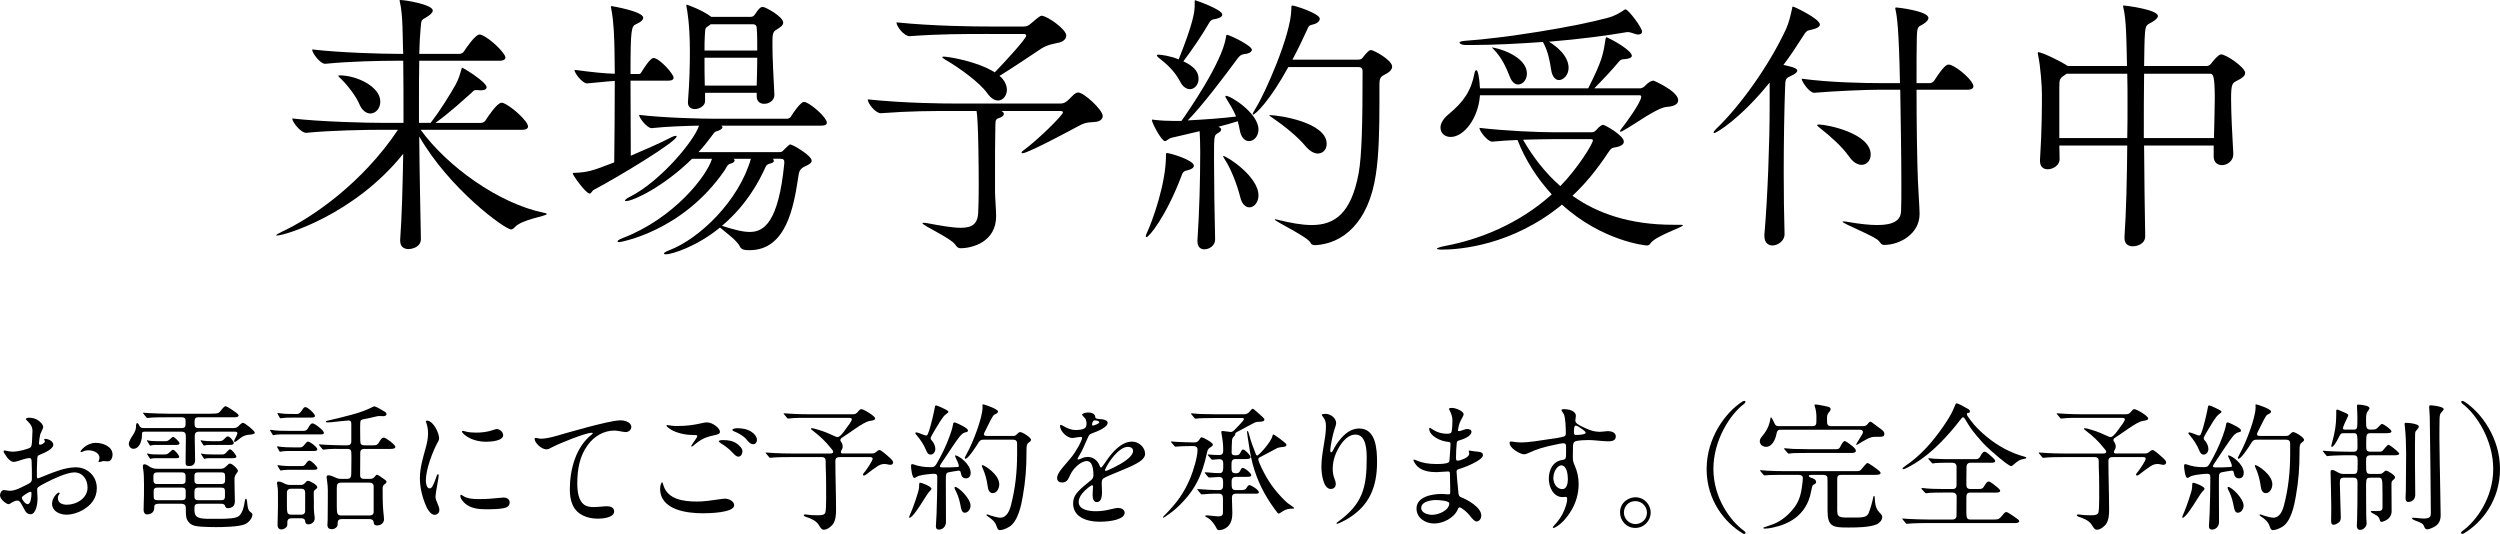 <?xml version="1.0" encoding="UTF-8"?><svg id="_レイヤー_2" xmlns="http://www.w3.org/2000/svg" width="358.496" height="76.556" viewBox="0 0 358.496 76.556"><g id="_レイヤー_1-2"><path d="M60.318,18.61c3.762,5.187,11.127,10.572,17.739,11.918.237.04.356.119.356.158,0,.317-3.643.753-4.633,1.94-.158.158-.317.277-.476.277-.91,0-8.909-5.86-13.186-13.344.04,5.068.158,10.453.237,14.65.04,1.188-1.188,1.505-1.781,1.505-.634,0-1.188-.317-1.188-1.188v-.158c.238-3.247.356-7.761.436-12.314-7.008,8.751-17.026,11.721-18.095,11.721-.08,0-.119,0-.119-.04,0-.079.277-.237.831-.515,4.356-2.02,11.523-6.969,16.631-14.61h-2.297c-2.217,0-7.325.079-10.849.436h-.04c-.752,0-1.979-1.545-1.979-2.06,4.078.476,10.73.634,13.027.634h2.93c0-3.326,0-6.454-.04-8.909h-.989c-2.218,0-6.652.079-10.177.436h-.039c-.713,0-1.861-1.544-1.861-2.06,4.078.476,9.938.634,12.235.634h.831l-.039-.989c-.04-1.109,0-4.673-.436-6.415-.04-.119-.04-.198-.04-.277q0-.039.04-.039c.871,0,4.712.673,4.712,1.504,0,.277-.316.595-.831.911-.911.515-.792.436-.911,1.663-.079.792-.158,2.059-.198,3.643h5.781c.237,0,.515-.158.634-.356.277-.436,1.623-2.415,2.217-2.415.08,0,.159,0,.238.039,1.307.476,3.484,2.653,3.484,3.247,0,.238-.198.476-.871.476h-11.483c-.039,1.781-.039,3.841-.039,6.059v2.851h1.663l.158-.198c1.108-1.426,2.652-3.88,3.444-5.306.436-.792.634-1.544.792-2.06.079-.276.079-.355.119-.355.158,0,3.524,2.059,3.524,2.811,0,.238-.238.436-.832.436-.118,0-.277,0-.436-.039h-.237c-.356,0-.396.158-.753.475-1.029.911-3.009,2.732-4.87,4.079l-.198.158h6.494c.277,0,.555-.158.673-.356.356-.555,1.663-2.534,2.297-2.534.079,0,.158,0,.237.04,1.188.436,3.564,2.613,3.564,3.365,0,.237-.198.476-.871.476h-14.532ZM51.528,14.928c-.436-1.069-1.663-2.692-2.614-3.604-.276-.237-.396-.396-.396-.436,0-.079.079-.079.198-.079,2.455,0,5.82,1.623,5.82,3.762,0,.989-.673,1.702-1.426,1.702-.554,0-1.188-.396-1.583-1.346Z"/><path d="M90.415,11.562c0,3.841.039,8.236.039,10.771,2.139-.911,4.396-1.9,5.9-2.692.237-.119.436-.158.555-.158.079,0,.118,0,.118.079,0,.752-8.315,5.781-11.839,7.642-.317.158-.396.555-.634.555-.555,0-2.415-2.653-2.415-2.851,0-.119.039-.119.158-.119,1.939-.079,2.534-.237,5.781-1.505.039-2.891.079-7.761.079-11.681-1.347.079-2.455.237-3.96.356h-.04c-.594,0-1.781-1.426-1.781-1.94,2.771.356,4.315.515,5.781.555,0-1.387-.04-2.574-.04-3.445-.039-1.663-.079-3.881-.475-5.939-.04-.079-.04-.158-.04-.198,0-.079.04-.118.119-.118,0,0,4.514.752,4.514,1.663,0,.355-.436.673-.99.91-.713.316-.831.634-.831,7.167h1.188c.238,0,.317-.158.436-.356.158-.277,1.188-1.94,1.663-1.94.871,0,2.891,2.297,2.891,2.812,0,.238-.158.436-.752.436h-5.425ZM103.442,18.016c.118.079.158.159.158.238,0,.197-.316.396-.673.515-.515.158-.436.158-.911.792-.555.752-1.188,1.544-1.861,2.257h11.603c.436,0,.515-.198.673-.356.752-.752.831-.752.871-.752.356,0,3.089,1.583,3.089,2.336,0,.277-.277.515-.911.792-.792.356-.911.713-1.029,1.663-.634,4.157-1.703,10.374-6.969,10.374-.555,0-1.109,0-1.387-.515-.316-.792-2.099-2.099-2.851-2.732-3.326,2.732-6.89,3.841-7.761,3.841-.198,0-.277-.039-.277-.118,0-.08.237-.277.792-.476,4.316-1.663,9.938-7.048,11.681-13.106h-2.494c.118.079.158.158.158.237,0,.198-.277.396-.515.436-.555.158-.515.356-.95,1.03-6.098,8.829-15.047,10.255-15.087,10.255-.158,0-.237-.039-.237-.118,0-.119.237-.277.752-.476,7.326-2.812,12.077-8.909,12.79-11.364h-2.851c-4.118,4.039-8.474,6.059-9.424,6.059-.119,0-.198,0-.198-.079,0-.08.237-.317.752-.555,4.436-2.257,9.266-8.157,9.859-10.177-2.019.04-4.553.119-6.771.356h-.04c-.633,0-1.781-1.465-1.781-1.9,3.643.436,8.948.555,10.968.555h10.295c.119,0,.396-.119.516-.317.276-.475,1.386-2.099,1.86-2.099.079,0,.158.04.238.04,1.068.436,3.049,2.257,3.049,2.93,0,.238-.159.436-.792.436h-14.334ZM108.511,13.304h-7.405v1.148c.04.673-.752,1.188-1.465,1.188-.515,0-.989-.277-.989-.911v-.158c.237-2.97.276-5.346.276-7.167,0-3.96-.396-5.979-.475-6.375,0-.119-.04-.198-.04-.238,0-.079.04-.118.079-.118.079,0,2.258.792,3.445,1.702l.04.04h5.701c.198,0,.436-.119.555-.316.634-.99.91-1.109,1.148-1.109.356,0,2.93,1.386,2.93,2.257,0,.436-.515.713-.871.951-.673.396-.673.594-.673,2.336,0,1.821.158,4.633.277,7.009v.079c0,.792-.753,1.267-1.466,1.267-.554,0-1.068-.316-1.068-1.069v-.515ZM101.897,3.484c-.039.039-.118.118-.197.158-.595.436-.555.198-.634,1.584-.04.633-.04,1.307-.04,2.02h7.563c0-1.228,0-2.337-.079-3.287,0-.118-.079-.475-.515-.475h-6.099ZM101.026,8.275c0,1.307,0,2.692.04,3.999h7.444c.039-1.426.079-2.771.079-3.999h-7.563ZM110.807,22.768c.119.079.159.198.159.316,0,.119-.119.277-.476.356-.634.158-.634.317-.95,1.03-1.505,3.207-3.604,5.899-6.019,7.919,1.663.515,2.93.871,3.999.871,2.02,0,4.118-1.347,4.949-9.859v-.158c0-.317-.118-.476-.594-.476h-1.069Z"/><path d="M143.597,15.917c.237.119.355.277.355.396,0,.277-.316.515-.752.634-.555.158-.436.515-.476,1.702-.039,1.268-.039,4.039-.039,6.336v2.494c0,.752.158,2.692.158,3.524,0,3.683-3.405,4.593-5.107,4.593-.317,0-.516-.158-.753-.515-.634-.95-4.712-2.732-4.712-3.089,0-.039.079-.039.198-.039.079,0,.237,0,.436.039,2.099.396,3.722.674,4.87.674,1.624,0,2.415-.555,2.495-2.139.039-.713.079-2.178.079-3.801,0-2.099-.04-9.543-.317-10.811h-3.088c-3.405,0-6.415,0-10.572.317h-.079c-.753,0-1.861-1.386-1.861-1.98,5.346.555,10.81.595,12.552.595h15.087c.436,0,.712-.159.989-.396.356-.277.832-.871,1.109-1.029.197-.119.316-.158.436-.158.831,0,3.523,2.494,3.523,3.365,0,.515-.475.832-1.228.871-1.188.04-1.584.198-2.652.792-.436.237-6.851,3.683-7.603,3.683-.119,0-.159-.039-.159-.079,0-.079.08-.198.159-.237,2.217-1.624,5.78-5.147,5.78-5.544,0-.119-.118-.198-.396-.198h-8.434ZM141.695,4.87c-3.405,0-7.048,0-11.206.316h-.079c-.752,0-1.86-1.386-1.86-1.979,5.346.554,11.443.594,13.186.594h5.107c.436,0,.674-.158.95-.396,1.148-.99,1.387-1.148,1.584-1.148.713,0,3.524,1.9,3.524,2.851,0,.515-.515.911-1.148,1.029-.752.159-1.584.277-2.494.871-1.545,1.03-4.079,2.732-5.939,3.881.475.316,1.068,1.148,1.068,1.979s-.554,1.545-1.267,1.545c-.476,0-.99-.277-1.505-.99-1.108-1.584-4.078-3.722-6.138-4.91-.237-.158-.356-.237-.356-.316,0-.04.04-.079.198-.079.594,0,4.752.633,7.325,2.257,1.505-1.545,4.515-4.831,4.515-5.267,0-.119-.079-.237-.396-.237h-5.068Z"/><path d="M164.309,33.895c0-.119.039-.277.158-.515.752-1.584,2.732-7.009,2.732-11.048,0-.396.079-.396.079-.396.515,0,3.92,1.029,3.92,1.821,0,.276-.277.515-.95.673-.594.119-.673.356-.871.911-2.139,5.622-4.594,8.671-4.989,8.671-.04,0-.079-.039-.079-.118ZM169.416,17.343c.871-1.228,5.821-8.354,6.375-11.958.04-.316.079-.396.159-.396.316,0,3.563,1.545,3.563,2.139,0,.277-.317.555-1.109.634-.396.039-.633.237-.91.594-2.139,2.891-5.108,6.811-7.167,8.909,2.297-.119,5.107-.316,6.93-.555-.396-.95-.911-1.781-1.307-2.415-.159-.237-.238-.396-.238-.476s.04-.079.079-.079c.753,0,4.673,2.534,4.673,4.831,0,.99-.673,1.663-1.347,1.663-.594,0-1.148-.476-1.346-1.623-.079-.396-.158-.832-.277-1.228-.713.237-1.703.515-2.771.792.237.118.396.237.396.396s-.158.356-.475.515c-.555.317-.555.356-.555,3.841,0,3.207.079,8.078.158,11.364.04.911-.831,1.465-1.544,1.465-.515,0-.99-.316-.99-1.147v-.159c.277-4.236.396-8.513.396-12.75,0-.989-.04-2.059-.08-2.891-1.702.396-3.286.792-4.038.95-.396.08-.674.476-.95.476-.476,0-1.861-2.613-1.861-3.01,0-.039,0-.079.079-.079s.158.04.277.04c.95.119,2.02.158,2.812.158h1.068ZM171.871,11.324c0,.831-.594,1.465-1.228,1.465-.475,0-1.029-.316-1.425-1.108-.832-1.584-2.02-2.574-2.97-3.326-.277-.198-.356-.356-.356-.436,0-.04.079-.079.197-.079.476,0,1.782.198,2.931.673,2.099-5.227,2.297-6.85,2.297-7.722V.237c0-.158,0-.198.079-.198.039,0,3.88,1.307,3.88,2.06,0,.237-.316.515-1.068.633-.476.079-.634.198-.872.634-.871,1.544-2.494,3.92-3.643,5.425,1.861.871,2.178,1.742,2.178,2.534ZM175.435,22.372c.436,0,5.029,2.89,5.029,5.662,0,.989-.634,1.702-1.307,1.702-.515,0-1.069-.436-1.307-1.465-.476-1.861-1.307-3.999-2.178-5.346-.158-.277-.277-.436-.277-.515l.039-.039ZM184.74,9.621c-2.653,4.831-4.712,6.812-5.068,6.812-.04,0-.04-.04-.04-.08,0-.079.159-.396.476-.91,1.188-1.861,5.068-10.454,5.068-14.215,0-.396.04-.437.119-.437.396,0,3.959,1.148,3.959,1.901,0,.316-.316.673-1.029.831-.555.119-.594.277-.792.753-.515,1.108-1.228,2.652-2.099,4.276h9.424c.436,0,.555-.159.674-.317.594-.792.989-1.068,1.108-1.068.475,0,3.089,1.465,3.089,2.375,0,.356-.277.753-.911,1.069-.752.396-.911.515-.911,1.624v2.454c0,3.841-.079,7.563-.515,10.335-1.029,6.93-4.751,9.938-8.711,10.137-.198,0-.515-.039-.634-.316-.356-.871-5.147-3.089-5.147-3.366,0,0,.04-.039.079-.039.079,0,.198.039.356.079,1.782.436,3.405.752,4.87.752,3.247,0,5.663-1.623,6.731-7.483.436-2.495.555-6.851.555-14.532,0-.554-.316-.634-.594-.634h-10.058ZM187.195,20.946c-1.108-1.347-3.089-2.931-4.594-3.96-.396-.277-.594-.396-.594-.436,0-.039.04-.039.119-.039,1.148,0,8.117.989,8.117,4.117,0,.792-.515,1.387-1.268,1.387-.515,0-1.147-.317-1.781-1.069Z"/><path d="M228.221,18.966c.237,0,.475-.079.633-.276.198-.238.555-.595.792-.713.079-.04.159-.079.238-.079.237,0,2.97,1.505,2.97,2.415,0,.316-.277.634-1.109.792-.594.119-.673.079-1.147.792-1.584,2.415-3.287,4.475-5.108,6.177,3.563,2.534,8.236,4.158,14.413,4.158h1.148c.158,0,.277.039.277.079,0,.277-4,1.544-4.673,2.613-.118.198-.277.277-.515.277-.198,0-6.415-.634-12.156-5.86-7.167,5.899-14.77,6.454-17.225,6.454-.475,0-.713-.079-.713-.119,0-.118.476-.277,1.307-.436,4.633-.871,10.375-3.049,15.166-7.364-2.099-2.297-3.802-4.95-4.91-7.801-1.188.039-2.376.118-3.604.237h-.039c-.634,0-1.821-1.505-1.821-1.979,3.683.436,8.434.633,10.611.633h5.465ZM212.224,13.66c-.238,3.366-2.337,5.979-4.197,5.979-.871,0-1.465-.555-1.465-1.347,0-.554.355-1.228,1.108-1.86,2.217-1.822,3.286-3.406,3.762-5.9.039-.277.158-.476.277-.476.197,0,.436.99.515,2.614h15.521c1.979-3.96,2.139-4.752,2.495-7.128.039-.158.079-.198.118-.198.079,0,.158.04.198.079.99.436,3.445,1.861,3.445,2.574,0,.316-.516.436-.951.476-.594.039-.633.039-1.029.515-.634.792-2.376,2.652-3.405,3.683h6.573c.198,0,.515-.159.673-.317.04-.039.674-.792,1.268-.792,0,0,3.523,1.505,3.523,2.812,0,.476-.436.871-1.583.95-1.466.079-4.594,2.495-6.376,3.445-.118.079-.237.118-.316.118-.039,0-.079-.039-.079-.079,0-.039.04-.118.158-.277.753-.95,2.891-3.88,2.891-4.672,0-.119-.079-.198-.237-.198h-22.887ZM224.934,9.74c0,.99-.713,1.742-1.386,1.742-.475,0-.95-.436-1.108-1.426-.198-1.267-.436-2.692-1.188-4.038-3.365.237-6.929.436-10.216.436h-.91c-.436,0-.832-.158-.832-.356,0-.079.198-.198.713-.238,5.821-.396,15.602-1.979,20.472-3.286,1.108-.277,1.821-.752,2.297-1.069.158-.118.237-.158.316-.158.436,0,2.376,2.653,2.376,3.168,0,.316-.238.436-.555.436-.198,0-.436-.079-.673-.158s-.555-.198-.871-.198c-.079,0-.158.04-.238.04-2.533.436-6.572.989-11.008,1.346.911.555,2.812,1.94,2.812,3.762ZM216.539,11.087c-.515-1.307-1.147-2.812-2.415-4.079-.119-.118-.198-.197-.198-.197h.04c.554,0,4.989,1.147,4.989,3.762,0,.871-.594,1.544-1.268,1.544-.396,0-.831-.277-1.148-1.029ZM222.598,19.956c-1.108,0-2.574.04-4.197.079,1.386,2.416,3.128,4.712,5.346,6.652,2.455-2.494,4.672-6.059,4.672-6.573,0-.118-.118-.158-.316-.158h-5.504Z"/><path d="M253.764,11.839c-4.237,5.227-7.643,7.246-7.959,7.246-.04,0-.079,0-.079-.079,0-.119.158-.316.396-.555,3.128-2.97,7.404-8.711,10.018-14.334.396-.871.674-2.099.832-2.851.04-.198,0-.316.158-.316s3.841,1.742,3.841,2.573c0,.277-.356.555-1.267.753-.595.118-.674.158-1.148.91-.911,1.426-1.821,2.812-2.812,4.118,1.623.356,1.979.555,1.979.832,0,.237-.316.475-.831.712-.832.396-.871.396-.911,1.663-.118,3.208-.197,7.682-.197,12.196,0,3.049.039,6.098.118,8.83.04.95-.91,1.663-1.742,1.663-.594,0-1.148-.396-1.148-1.347v-.198c.476-5.504.753-13.383.753-18.412v-3.405ZM274.829,12.868c0,4.752.079,10.177.197,13.067.04,1.188.238,3.88.238,4.672v.079c0,2.891-2.891,4.436-5.068,4.436-.396,0-.515-.238-.753-.555-.594-.713-5.227-2.494-5.227-2.771,0-.04.04-.04.119-.04.118,0,.277,0,.475.04,1.821.316,3.247.475,4.396.475,2.455,0,3.365-.752,3.405-2.02.04-.95.04-2.217.04-3.682,0-3.842-.08-9.107-.159-13.701h-3.128c-1.9,0-6.375.198-9.187.436h-.039c-.674,0-1.782-1.584-1.782-2.02,3.999.555,9.146.634,11.127.634h2.97c-.158-7.959-.436-9.622-.634-10.493-.039-.118-.039-.197-.039-.237,0-.079.039-.119.118-.119.237,0,4.633.515,4.633,1.505,0,.277-.237.555-.673.832-.753.515-.95.158-.99,2.019-.039,1.545-.039,3.881-.039,6.494h1.979c.119,0,.436-.158.555-.356,1.425-2.217,1.821-2.296,2.059-2.296.119,0,.198,0,.277.039,1.307.476,3.286,2.376,3.286,3.049,0,.277-.197.515-.91.515h-7.246ZM265.128,22.411c-.951-1.347-2.653-2.891-4.039-3.96-.317-.276-.515-.396-.515-.515,0-.039.079-.079.277-.079,1.108,0,7.404,1.228,7.404,4.316,0,.831-.555,1.465-1.307,1.465-.555,0-1.228-.356-1.821-1.228Z"/><path d="M317.438,20.867h-9.979c.04,4.475.08,9.107.159,12.948.039,1.188-1.188,1.504-1.782,1.504-.634,0-1.188-.316-1.188-1.188v-.158c.237-3.405.356-8.276.396-13.106h-9.74c0,.594.039,1.228.039,1.9.04.911-.91,1.505-1.702,1.505-.595,0-1.109-.317-1.109-1.188v-.158c.277-4.197.277-7.998.277-9.384,0-1.109-.198-4.039-.555-5.663-.039-.158-.039-.237-.039-.276,0-.08,0-.119.039-.119.713,0,3.762,1.623,4.079,1.861.039.039.118.079.158.118h8.514c0-.713-.04-1.346-.04-1.94-.04-1.108-.04-4.672-.476-6.414-.039-.119-.039-.198-.039-.277q0-.04.039-.04c.396,0,4.95.595,4.95,1.505,0,.277-.356.594-.911.911-.633.356-.871.316-.95,1.663-.079.95-.079,2.534-.119,4.593h8.989c.237,0,.475-.158.633-.356.04-.079.99-1.307,1.426-1.307.713,0,3.445,1.861,3.445,2.653,0,.475-.515.792-1.228,1.148-.595.316-.792.396-.792,2.534,0,1.979.158,5.147.316,7.88v.118c0,.95-.871,1.545-1.623,1.545-.634,0-1.188-.396-1.188-1.228v-1.584ZM296.333,10.572c-.079.079-.198.158-.317.237-.673.436-.712.634-.712,1.702v7.286h9.74c.04-1.663.04-3.286.04-4.87,0-1.545,0-3.01-.04-4.355h-8.711ZM307.459,10.572c-.039,2.652-.039,5.86-.039,9.226h10.058c.039-2.139.118-4.039.118-5.623,0-3.365-.237-3.603-.673-3.603h-9.464Z"/><path d="M6.456,62.93c.456,0,1.188.316,1.188.852,0,.614-1.287,1.169-1.98,1.446-.237.099-.297.178-.317.515-.059.852-.059,1.644-.059,2.476,0,.119-.021.376.178.376.04,0,.218-.079.317-.118,1.584-.634,3.446-1.466,5.07-1.466,1.742,0,3.03,1.307,3.03,2.99,0,1.446-.832,2.476-2.04,3.149-.693.396-1.506.653-2.317.653-.971,0-2.06-.495-2.06-1.584,0-.852.752-1.585.99-1.585.059,0,.099.06.099.119,0,.04-.04.079-.079.139-.158.218-.179.376-.179.515,0,.753.674.971,1.288.971,1.386,0,2.971-.931,2.971-2.456,0-1.148-.674-2.179-1.901-2.179-1.03,0-3.011.911-4.1,1.485-1.109.574-1.229.674-1.229.99,0,.437.06.872.06,1.308,0,.594-.179,2.218-1.01,2.218-.377,0-.595-.197-.772-.495-.139-.237-.277-.534-.476-.871-.218-.376-.356-.594-.614-.594-.277,0-.495.079-1.069.436-.06.039-.139.079-.218.079-.297,0-1.228-.674-1.228-1.268,0-.317.218-.753.574-.753.099,0,.237.021.336.04.179.039.357.06.535.06.792,0,1.703-.535,2.396-.872.555-.277.733-.376.733-.891,0-.832,0-1.645-.04-2.496,0-.178-.079-.436-.297-.436-.377,0-1.208.277-1.684.436-.198.06-.396.119-.614.119-.258,0-.594-.218-.911-.634-.297-.396-.515-.753-.515-.872,0-.099.079-.138.158-.138.06,0,.119.02.277.059.396.1.713.119.911.119.772,0,2.298-.396,2.535-.634.218-.218.198-.812.258-2.218.02-.634-.139-.991-.852-1.684-.021-.021-.08-.079-.08-.119,0-.179.317-.218.437-.218.356,0,.812.099,1.108.258.377.197.932.692.932,1.089,0,.079-.04.179-.238.614-.06.118-.158.336-.178.396-.06.179-.198,1.05-.198,1.308,0,.099.06.218.158.218.179,0,.693-.237.693-.495,0-.06-.04-.099-.06-.158s-.039-.1-.039-.119c0-.04.079-.079.118-.079ZM4.396,70.516c-.119,0-.317.099-.436.178-.495.297-.832.515-.832.674,0,.277.515.931.832.931.436,0,.555-1.01.555-1.525,0-.178-.021-.257-.119-.257ZM13.725,63.504c1.011,0,2.417.495,2.417,1.703,0,.396-.218.951-.674.951-.237,0-.356-.04-.594-.04-.079,0-.198.02-.456.1-.06.02-.139.039-.198.039-.059,0-.099-.039-.099-.099,0-.021.04-.119.06-.159.079-.178.079-.276.079-.356,0-.792-1.01-1.069-1.525-1.069-.376,0-.613.06-.812.158-.119.06-.218.1-.297.1-.06,0-.08-.04-.08-.079,0-.158.872-1.248,2.179-1.248Z"/><path d="M28.573,61.899c-.535,0-.653.218-.653.733,0,1.089.06,2.198.06,3.287,0,.654-.317.911-.832.911-.456,0-.535-.099-.535-.534,0-1.208.04-2.396.04-3.585,0-.476-.04-.812-.614-.812h-5.249c-.237,0-.436.021-.436.317v.237c0,.713-.337,1.901-1.228,1.901-.377,0-.654-.337-.654-.713,0-.316.337-.892.635-1.327.218-.337.396-.732.396-1.109,0-.277.04-.534.158-.534.1,0,.198.099.317.356.139.316.356.356.673.356h5.447c.356,0,.515-.179.515-.535v-.436c0-.356-.06-.574-.555-.574h-1.98c-.713,0-2.079,0-2.535.06l-.396.039c-.079,0-.099-.02-.178-.118l-.376-.456c-.06-.079-.08-.118-.08-.139,0-.039.04-.039.06-.039l.892.06c.316.02,1.803.079,2.693.079h6.14c.516,0,.793-.04.951-.079.198-.06.376-.298.634-.634.158-.198.316-.356.476-.356.218,0,1.287.752,1.524.931.139.099.337.297.337.376,0,.237-.356.277-.673.277h-5.091c-.515,0-.555.277-.555.653v.218c0,.416.06.674.535.674h5.03c.437,0,.595-.119.911-.456.119-.118.337-.297.456-.297.277,0,1.703,1.149,1.703,1.406,0,.218-.396.258-.594.277-.932.06-1.248.317-1.882.832-.179.139-.277.218-.396.218-.06,0-.099-.02-.099-.079,0-.119.139-.396.316-.713.079-.158.159-.356.159-.436,0-.218-.219-.238-.396-.238h-5.07ZM31.524,67.228c.495,0,.653-.099.971-.416.237-.237.336-.337.495-.337.297,0,1.129.753,1.129,1.05,0,.079-.1.238-.238.416-.237.297-.257.515-.257.871,0,1.129.059,2.635.059,3.09,0,.337-.138.614-.257.713-.198.159-.476.258-.733.258s-.356-.119-.436-.356c-.099-.277-.376-.277-.653-.277h-3.07c-.554,0-.653.179-.653.653,0,.516.02.852.237,1.09.377.416,1.288.416,2.001.416h1.366c.971,0,2.357-.04,2.773-.396.555-.476.752-1.466.812-1.961.04-.277.1-.534.198-.534.158,0,.179.613.198.772.079.555.099.871.436,1.129.198.158.297.237.297.356,0,.594-.613,1.228-1.109,1.426-.891.356-3.089.396-4.139.396-.693,0-1.367-.021-2.04-.06-.595-.04-1.327-.1-1.763-.555-.436-.456-.495-.931-.495-1.505v-.456c0-.436-.06-.772-.654-.772h-3.268c-.337,0-.614.079-.614.476v.158c0,.158-.039.356-.198.555-.139.178-.475.337-.812.337-.376,0-.515-.317-.515-.654,0-.297,0-.594.02-.891.039-.555.039-1.803.039-2.714,0-.555-.02-1.663-.099-2.1-.04-.178-.06-.356-.06-.534,0-.119.04-.297.198-.297.198,0,.376.079.753.336.356.238.732.317,1.188.317h8.893ZM23.74,63.267c.218,0,.396-.06.713-.356.139-.139.258-.258.396-.258s.892.693.892.911c0,.237-.317.237-.476.237h-2.991c-.218,0-.376.021-.534.06l-.198.04c-.039,0-.119-.139-.158-.198l-.198-.317c-.04-.059-.119-.178-.119-.218,0-.02.021-.039.04-.039s.079,0,.198.039c.237.079.95.1,1.445.1h.99ZM23.582,65.168c.297,0,.456-.021.832-.396.178-.178.297-.277.396-.277.238,0,.892.792.892,1.01,0,.198-.277.198-.416.198h-2.99c-.258,0-.456.021-.574.06l-.159.04c-.039,0-.118-.139-.158-.198l-.218-.337c-.079-.119-.099-.158-.099-.198,0-.02,0-.039.039-.039.02,0,.079,0,.218.039.356.1.931.1,1.427.1h.812ZM22.572,67.742c-.377,0-.574.139-.574.516v.436c0,.515.059.713.594.713h3.466c.516,0,.555-.237.555-.614v-.436c0-.356-.039-.614-.555-.614h-3.485ZM22.572,69.921c-.317,0-.535.119-.535.476v.713c0,.436.06.614.555.614h3.485c.516,0,.555-.198.555-.674v-.436c0-.495-.039-.693-.555-.693h-3.505ZM31.723,69.406c.515,0,.555-.258.555-.614v-.376c0-.515-.04-.674-.555-.674h-3.288c-.515,0-.555.179-.555.674v.376c0,.356.04.614.555.614h3.288ZM31.702,71.724c.516,0,.555-.238.555-.614v-.574c0-.456-.06-.614-.555-.614h-3.248c-.534,0-.574.277-.574.693v.476c0,.416.06.634.574.634h3.248ZM29.979,63.801c-.258,0-.476.04-.555.06l-.178.04c-.04,0-.119-.139-.159-.198l-.257-.396c-.04-.06-.06-.099-.06-.139,0-.02,0-.039.039-.039.021,0,.139.02.298.06.178.039.831.079,1.347.079h.95c.436,0,.595-.139.892-.456.099-.099.237-.237.376-.237.277,0,.852.673.852.95,0,.238-.337.277-.515.277h-3.03ZM31.9,65.168c.277,0,.416-.119.693-.437.119-.138.258-.297.396-.297.277,0,.911.872.911,1.05,0,.218-.396.218-.555.218h-3.308c-.258,0-.476.021-.574.06-.1.04-.139.04-.159.04-.039,0-.118-.139-.158-.198l-.218-.337c-.04-.06-.099-.158-.099-.178,0-.021,0-.06.039-.06.02,0,.119.02.258.06.237.059.871.079,1.387.079h1.386Z"/><path d="M43.601,61.781c.316,0,.475-.198.613-.456.198-.337.356-.614.614-.614.316,0,1.624,1.03,1.624,1.348,0,.218-.258.237-.495.237h-4.753c-.555,0-1.446-.04-1.961.099h-.06c-.04,0-.06-.02-.119-.118l-.277-.456c-.039-.06-.06-.099-.06-.139,0-.039.04-.039.06-.039h.079c.793.139,1.624.139,2.417.139h2.317ZM43.025,64.157c.337,0,.456-.158.772-.555.1-.118.238-.276.356-.276.317,0,1.348.792,1.348,1.108,0,.218-.277.238-.535.238h-2.772c-.555,0-1.466-.021-1.981.099h-.039c-.079,0-.1-.04-.139-.119l-.258-.475c-.02-.04-.06-.079-.06-.119s.021-.04.06-.04h.079c.772.119,1.604.139,2.396.139h.772ZM43.046,69.545c.436,0,.534-.1.812-.416.079-.099.179-.179.297-.179.258,0,1.348.555,1.348.911,0,.119-.1.218-.198.277-.258.179-.317.277-.317.595,0,.376.021.772.021,1.148v.792c0,.298,0,.535.039.872.079.594.079.693.079.812,0,.495-.455.832-.911.832-.277,0-.416-.139-.455-.416-.02-.337-.238-.455-.555-.455h-1.387c-.376,0-.613.158-.613.554v.198c0,.179,0,.337-.119.495-.179.198-.456.356-.733.356-.396,0-.554-.297-.554-.653,0-.277.02-.555.02-.852.039-.99.039-2,.039-2.99,0-.654,0-1.308-.059-1.604-.04-.218-.08-.456-.08-.516,0-.118.04-.257.179-.257.356,0,.732.198,1.03.356.218.099.436.139.673.139h1.446ZM42.59,59.364c.337,0,.515-.237.753-.594.099-.158.237-.396.455-.396.317,0,1.367.951,1.367,1.268,0,.218-.297.238-.516.238h-2.396c-1.247,0-1.445.02-1.821.079-.1.02-.139.02-.198.02s-.079-.02-.139-.119l-.258-.455c-.02-.04-.06-.119-.06-.139s0-.04.04-.04c.039,0,.099,0,.218.021.772.118,1.485.118,2.277.118h.277ZM43.264,66.831c.257,0,.416-.079.555-.277.218-.316.356-.515.554-.515.238,0,1.149.852,1.149,1.109,0,.198-.297.218-.535.218h-2.733c-.574,0-1.426-.02-1.96.099h-.06c-.021,0-.06-.039-.119-.139l-.277-.455c-.039-.06-.06-.1-.06-.119,0-.039.04-.039.06-.039h.079c.792.118,1.604.139,2.396.118h.951ZM43.204,73.803c.337,0,.555-.178.555-.534v-2.635c0-.356-.198-.555-.555-.555h-1.466c-.376,0-.594.198-.594.575v2c0,.436.02.653.079.852.079.258.356.297.574.297h1.406ZM53.503,63.86c.535,0,.653-.06,1.05-.753.099-.158.258-.356.476-.356.297,0,1.663,1.011,1.663,1.327,0,.258-.376.297-.713.297h-3.743c-.356,0-.574.159-.574.535-.02,1.069-.02,2.139-.02,3.209,0,.455.218.554.653.554h.674c.436,0,.594-.079.852-.415.06-.1.139-.179.257-.179.139,0,.812.495,1.09.693.099.06.257.178.257.316,0,.159-.158.277-.257.337-.218.158-.297.337-.297.595,0,.97,0,2.416.099,3.347.02.356.099.733.099,1.09,0,.554-.475.891-.99.891-.336,0-.455-.118-.495-.436-.039-.376-.277-.476-.634-.476h-3.901c-.574,0-.634.238-.634.753,0,.436-.436.693-.832.693-.436,0-.634-.198-.634-.634,0-.238.04-.476.04-.693.02-1.366.02-2,.02-2.99,0-.971.039-1.645-.1-2.556-.039-.218-.079-.515-.079-.574,0-.158.079-.277.238-.277.277,0,.574.1,1.148.376.218.1.436.139.674.139h.812c.713,0,.674-.356.674-1.247,0-.654.039-2.021,0-2.595-.021-.119-.04-.237-.119-.317-.119-.118-.297-.139-.455-.139h-.516c-.792,0-2.079-.039-2.832.1h-.079c-.079,0-.099-.02-.179-.119l-.376-.455c-.06-.079-.079-.119-.079-.139,0-.04.039-.04.06-.04.297,0,.594.06.891.06.892.04,1.803.079,2.694.079h.416c.356,0,.574-.178.574-.555v-2.515c0-.298-.079-.495-.396-.495-.297,0-1.882.197-2.337.237-.396.039-.595.039-.713.039-.06,0-.198-.02-.198-.099s.119-.119.198-.139c1.307-.277,2.297-.555,3.446-.852,1.307-.337,2.297-.732,3.069-1.129.079-.04.159-.079.238-.079.218,0,1.129.534,1.406.713.139.079.336.198.336.396,0,.218-.237.297-.436.297-.218,0-.436-.021-.634-.021-.158,0-.316.04-.732.139-.495.119-.931.219-1.387.298-.376.079-.555.099-.574.495-.04.812,0,1.842,0,2.693,0,.396.179.574.574.574h1.268ZM52.929,73.922c.376,0,.653-.119.653-.535v-3.624c0-.416-.257-.555-.634-.555h-3.961c-.614,0-.693.237-.693.792v2.654c0,.535.02.871.139,1.069s.396.198.614.198h3.882Z"/><path d="M62.806,63.346c-.753,1.347-1.743,3.941-1.743,5.585,0,.337.118,1.109.555,1.109.178,0,.336-.158.495-.495.237-.495.436-1.109.515-1.327.04-.099.079-.218.179-.218.099,0,.099.158.099.237,0,.1-.099.674-.158,1.011-.119.613-.298,1.703-.298,2,0,.277.119.574.317,1.03.119.257.237.574.237.871,0,.376-.297.674-.673.674-.495,0-.931-.614-1.149-1.07-.594-1.307-.97-2.753-.97-4.198,0-1.485.436-2.892.832-4.318.178-.673.336-1.347.336-2.06,0-.476-.06-1.05-.257-1.564-.021-.06-.06-.158-.06-.198,0-.06.079-.099.139-.099.931,0,1.763,1.763,1.763,2.535,0,.178-.06.337-.158.495ZM68.886,71.565c.99,0,1.584-.06,2.377-.139.316-.04.772-.08.931-.08.476,0,.892.219.892.714,0,.515-.416.732-.872.812-.673.119-1.287.158-2.06.158h-.515c-.951,0-2.199-.118-2.991-.871-.258-.258-.634-.653-.634-1.03,0-.06,0-.178.1-.178.059,0,.178.079.257.139.614.416,1.426.476,2.179.476h.337ZM72.153,62.395c0,.852-1.822.951-2.436.951-1.011,0-2.08-.258-2.912-.852-.336-.238-.555-.495-.555-.614,0-.079.08-.099.159-.099.039,0,.099.02.376.099.456.119.99.158,1.466.158.753,0,1.604-.079,2.396-.356.337-.118.495-.158.594-.158.416,0,.911.416.911.871Z"/><path d="M76.803,62.791c.099,0,.218.04.337.06.099.02.297.06.376.06,1.148,0,2.535-.495,3.822-.852,1.783-.495,3.645-1.03,5.605-1.466.673-.159,1.545-.317,2.04-.317.515,0,1.545.218,1.545.951,0,.416-.396.732-.792.732-.179,0-.516-.06-.832-.119-.218-.039-.574-.099-.792-.099-1.545,0-2.893.812-3.803,2.04-1.209,1.624-1.525,3.545-1.525,5.525,0,1.07.119,2.595,1.148,3.169.356.198.832.238,1.248.238.634,0,1.268-.119,1.901-.119.476,0,.99.198.99.753,0,.892-1.684,1.029-2.317,1.029-1.485,0-2.99-.515-3.645-1.98-.316-.713-.396-1.485-.396-2.237,0-2.773.831-6.041,3.129-7.844.079-.06.158-.119.158-.198,0-.039-.06-.059-.139-.059-.911,0-4.714,1.544-5.783,2.119-.218.118-.455.257-.713.257-.753,0-1.703-.95-1.703-1.505,0-.099.099-.139.139-.139Z"/><path d="M103.239,71.585c.257-.04.594-.079.732-.079.495,0,1.307.336,1.307.95,0,1.09-3.684,1.148-4.476,1.148-2.317,0-6.14-.475-6.14-3.525,0-.356.139-.91.277-.91.039,0,.06,0,.099.118l.119.377c.634,1.921,2.753,2.258,4.832,2.258.892,0,2.1-.159,3.249-.337ZM96.347,61.048c.297.04.574.04.871.04,1.069,0,2.139-.119,3.188-.356.317-.079.674-.159.99-.159.793,0,1.843.832,1.843,1.327,0,.277-.198.377-.654.476-1.208.258-1.861.476-2.872,1.287-.158.139-.415.377-.534.377-.04,0-.06-.04-.06-.06,0-.119.476-.713.753-1.169.039-.06.118-.218.118-.297,0-.119-.178-.139-.515-.139h-.158c-.99,0-2.238-.258-3.109-.772-.139-.079-.634-.416-.634-.574,0-.06.099-.079.139-.079.06,0,.158.02.634.099ZM103.694,63.107c.713,0,1.366.1,1.921.476.377.258.852.693.852,1.129,0,.337-.197.772-.574.772-.356,0-.574-.316-.971-.713-.515-.515-1.01-.871-1.524-1.188-.1-.06-.317-.218-.317-.297,0-.139.258-.179.614-.179ZM107.813,61.959c.377.258.733.674.733,1.148,0,.277-.198.595-.515.595-.396,0-.674-.297-1.03-.733-.396-.475-1.208-.91-1.724-1.108-.099-.04-.257-.1-.257-.218,0-.198.574-.238.732-.238.693,0,1.466.139,2.06.555Z"/><path d="M115.93,59.919c-.792,0-2.079-.02-2.832.1h-.079c-.079,0-.1-.021-.179-.119l-.376-.456c-.04-.039-.099-.099-.099-.139,0-.039.059-.039.079-.039.06,0,.832.06,1.247.079.772.04,1.565.06,2.338.06h6.179c.437,0,.574-.04.951-.515.079-.1.198-.219.356-.219.337,0,1.98.99,1.98,1.327,0,.317-.614.317-.832.377-.891.158-2.892,1.763-3.782,2.297-.159.1-.377.218-.377.436,0,.1.079.198.139.277.119.198.198.437.198.654s-.079.356-.179.534c-.059.079-.079.158-.079.258,0,.218.238.198.377.198h3.98c.356,0,.495-.04.772-.277.119-.1.258-.218.416-.218.179,0,.674.396,1.485,1.129.356.336.456.475.456.653,0,.218-.179.337-.377.337-.099,0-.158,0-.613-.1-.08-.02-.159-.02-.238-.02-.376,0-.713.119-1.029.337-.437.277-.872.614-1.288.931-.118.1-.476.396-.634.396-.06,0-.139-.06-.139-.139,0-.139.218-.337.297-.456.219-.257,1.09-1.545,1.09-1.822,0-.218-.237-.237-.396-.237h-4.179c-.436,0-.772.04-.772.555,0,2.337.099,4.674.099,6.991,0,.733-.039,1.564-.515,2.159-.277.316-.772.713-1.228.713-.317,0-.456-.218-.772-.732-.377-.595-1.169-.911-1.803-1.109-.218-.079-.316-.139-.316-.238,0-.099.158-.118.237-.118l.139.02c.476.079.971.099,1.466.099h.337c.396,0,.831-.039.931-.436.139-.534.099-3.05.099-3.743,0-.95-.02-1.901-.06-2.852v-.674c0-.416-.139-.634-.594-.634h-4.456c-.793,0-2.061,0-2.833.099h-.079c-.079,0-.099-.02-.178-.118l-.377-.456c-.039-.039-.099-.099-.099-.139,0-.039.06-.039.079-.039.119,0,.832.06,1.248.079.772.039,1.564.06,2.337.06h5.585c.198,0,.437-.021.437-.238,0-.197-.219-.376-.317-.515-.812-1.03-1.564-1.723-2.595-2.516-.198-.139-.277-.218-.277-.297,0-.039.06-.06.1-.06.218,0,.574.1,1.01.238.812.237,1.604.574,2.356.931.119.06.238.099.357.099.276,0,.634-.436.91-.792.693-.931,1.13-1.525,1.13-1.743,0-.237-.317-.218-.476-.218h-5.744Z"/><path d="M133.57,70.079c0,.139-.179.277-.337.456-.237.277-.594.871-.792,1.169-.515.831-1.604,2.535-2.001,2.535-.039,0-.079-.021-.079-.06,0-.079.159-.456.317-.812.218-.476,1.089-2.911,1.109-3.427.02-.713.039-.713.178-.713.238,0,1.604.535,1.604.852ZM138.542,68.594c-.476,0-.674-.257-.772-.812-.04-.179-.08-.297-.277-.297-.139,0-1.129.178-1.348.218-.495.099-.515.198-.515,1.268,0,1.961.02,3.921.02,5.882,0,.574-.396,1.09-1.01,1.09-.297,0-.436-.159-.436-.476,0-.099.079-1.268.099-1.842.06-1.724.1-3.466.1-5.209,0-.277-.079-.476-.396-.476-.099,0-.337,0-.495.02-.832.079-1.644.179-2.021.396-.197.119-.277.178-.376.178-.337,0-.476-1.426-.476-1.683,0-.139.021-.298.179-.298.06,0,.119.021.178.04.753.277,1.545.396,2.338.396.515,0,.673,0,.95-.456.753-1.287,1.406-2.634,1.901-4.021.179-.495.356-1.01.455-1.545.06-.337.1-.396.238-.396.178,0,1.148.476,1.545.733.158.099.376.277.376.416,0,.178-.079.218-.297.257-.356.06-.614.298-.852.575-.614.752-1.803,2.614-2.476,3.604-.119.178-.396.555-.396.713,0,.119.139.158.456.158h.772c.237,0,1.108-.039,1.307-.06.139-.02.179-.039.179-.178,0-.198-.298-.852-.416-1.09-.04-.079-.139-.297-.139-.316,0-.06.039-.079.079-.079.416,0,2.179,1.228,2.179,2.495,0,.416-.198.792-.653.792ZM133.63,63.188c.277.297.495.772.495,1.188,0,.396-.258.812-.674.812-.376,0-.534-.337-.653-.634-.317-.772-.792-1.485-1.327-2.119-.198-.218-.218-.258-.218-.317,0-.079.099-.118.158-.118.1,0,.555.158.931.316.1.04.337.139.456.139.158,0,.218-.119.316-.376.377-.951.872-3.229.932-3.625.02-.178.059-.316.178-.316.1,0,.595.198.832.316.416.198.951.437.951.595,0,.079-.159.218-.437.416-.356.237-1.108,1.524-1.406,2.02-.099.159-.316.535-.495.852-.118.219-.218.416-.218.476,0,.158.079.277.179.377ZM139.175,72.516c0,.436-.316,1.01-.831,1.01-.377,0-.495-.455-.555-.772-.139-.752-.317-1.505-.653-2.198-.08-.178-.258-.436-.258-.634,0-.06.039-.099.099-.099.456,0,2.198,1.644,2.198,2.693ZM141.136,63.049c-.534,0-.594.02-1.148.931-.218.337-1.188,1.802-1.525,1.802-.079,0-.118-.059-.118-.139,0-.02.178-.396.356-.713.772-1.386,2.198-4.991,2.198-6.556,0-.099-.02-.218-.02-.277,0-.039.02-.118.079-.118.178,0,2.158.673,2.158,1.029,0,.218-.237.317-.534.456-.237.118-.812,1.347-.99,1.703l-.377.753c-.059.118-.118.237-.118.356,0,.158.079.237.495.237h3.525c.455,0,.476-.02.713-.258.139-.139.317-.297.455-.297.337,0,1.565.772,1.565,1.129,0,.119-.198.297-.377.416-.237.158-.277.515-.277,1.069v.277c0,2.278-.139,4.1-.534,6.338-.218,1.287-.693,3.604-1.941,4.357-.396.237-.931.476-1.366.476-.238,0-.337-.218-.476-.634-.198-.614-.772-1.03-1.208-1.327-.179-.119-.198-.139-.198-.218,0-.06.04-.079.079-.079.06,0,.258.079.476.158.356.119,1.089.317,1.387.317.95,0,1.347-.991,1.545-1.764.634-2.376.891-4.872.891-7.348v-1.466c0-.475-.198-.613-.653-.613h-4.061ZM143.295,69.445c0,.535-.317,1.268-.931,1.268-.535,0-.674-.554-.733-.99-.099-.852-.396-1.901-.713-2.574-.099-.198-.118-.277-.118-.356,0-.04,0-.1.059-.1.317,0,2.437,1.347,2.437,2.753Z"/><path d="M153.886,72.219c0-.931.356-1.485,1.445-2.437l1.169-.971c.179-.158.297-.376.297-.634,0-1.129-.218-2.06-.95-2.06-.595,0-1.288.516-1.763,1.05-.317.356-.495.653-.793,1.308-.218.495-.534.713-.95.713-.515,0-.753-.238-.753-.654,0-.336.179-.732.772-1.465.595-.713.852-1.011,1.129-1.327.693-.772,1.684-2.555,1.684-2.951,0-.119-.119-.139-.218-.139-.079,0-.258.02-.495.06-.316.06-.594.099-.693.099-.752,0-1.763-.971-1.763-1.743,0-.079.02-.139.119-.139.06,0,.158.04.534.258.456.258,1.011.476,1.525.476.416,0,.99-.02,1.367-.258.218-.139.257-.436.257-.693,0-.118-.02-.277-.06-.415-.079-.258-.099-.277-.297-.476-.237-.238-.277-.317-.277-.356,0-.159.495-.317.872-.317.396,0,.732.119.891.317.06.079.1.158.119.297.039.237.06.258.476.316.118.021.455.04.594.06.337.06.713.198.713.495,0,.238-.178.495-.732.832-.396.237-.772.396-1.684.753-.198.079-.297.237-.476.653-.495,1.129-.772,1.763-1.069,2.258-.317.535-.356.614-.356.693,0,.06.039.079.099.079.04,0,.337-.099.595-.218.277-.119.515-.158.792-.158.674,0,1.327.436,1.624,1.129l.099.237c.04.1.08.158.139.158.06,0,.119-.039.219-.178.118-.158.316-.416.594-.832.832-1.208,2.119-2.713,3.664-2.713.931,0,1.861.792,1.861,1.763,0,.415-.336.812-.752,1.089-.614.396-1.069.634-2.753,1.327l-1.427.594c-.475.198-.891.396-1.01.476-.237.158-.277.356-.277.792,0,.238.04,1.011.04,1.188,0,1.05-.277,1.446-.753,1.446-.495,0-.594-.614-.594-.99,0-.1,0-.337.02-.574l.039-.614c0-.158-.039-.238-.139-.238-.158,0-.931.595-1.386,1.149-.317.376-.535.832-.535,1.228,0,1.229,1.644,1.347,2.535,1.347.713,0,1.426-.118,2.14-.297.376-.099.831-.178.95-.178.416,0,.971.197.971.692,0,.951-2.001,1.288-3.546,1.288-2.258,0-3.842-.872-3.842-2.595ZM156.956,60.969c.079-.02.297-.119.396-.158.198-.1.277-.179.277-.238,0-.118-.139-.237-.436-.276-.119-.021-.158-.021-.237-.021-.08,0-.159.06-.219.158-.099.139-.139.337-.139.437,0,.099.06.158.119.158s.119-.02.238-.06ZM158.837,67.445c.436-.179,1.248-.574,1.822-.911,1.268-.732,1.822-1.387,1.822-1.861,0-.437-.376-.595-.753-.595-1.327,0-2.872,2.337-3.208,3.149-.06.119-.06.158-.06.198,0,.06.039.099.099.099.119,0,.218-.06.277-.079Z"/><path d="M168.002,63.484c-.06-.06-.079-.079-.079-.139,0-.04.039-.04.079-.04.139,0,.495.04.772.06.832.04,1.723.079,2.535.079.337,0,.555-.198.713-.455.079-.139.158-.277.297-.277.238,0,1.604.772,1.604,1.029,0,.119-.079.258-.396.437-.277.158-.376.376-.436.692-.713,3.388-1.822,5.646-4.396,8.002-.516.476-.971.772-1.525,1.169-.237.158-.297.198-.337.198-.039,0-.06-.021-.06-.06,0-.04.021-.079.139-.198,1.843-1.862,2.853-3.248,3.783-5.447.416-1.01,1.03-2.99,1.03-4.04,0-.436-.317-.534-.674-.534-.95,0-2.06.039-2.297.079-.119.02-.159.02-.179.02-.079,0-.099-.02-.179-.119l-.396-.455ZM174.062,70.793c-.376,0-1.03.039-1.406.079-.179.02-.258.02-.317.02-.079,0-.099-.02-.178-.119l-.376-.455c-.08-.079-.1-.119-.1-.139,0-.04.06-.04.079-.04.159,0,.218,0,.456.021.812.059,1.703.118,2.337.118h.258c.515,0,.574-.337.574-.732v-.515c0-.357-.139-.634-.535-.634-.198,0-.534.02-1.01.059-.238.021-.356.021-.456.021-.059,0-.099-.021-.178-.119l-.376-.455c-.06-.08-.08-.119-.08-.139,0-.04.04-.04.06-.04.198,0,.832.06,1.347.099.298.021.595.021.713.021.456,0,.535-.317.535-.832v-.634c0-.337-.198-.535-.535-.535-.139,0-.356.021-.554.04-.179.02-.377.039-.476.039-.06,0-.1-.02-.179-.118l-.396-.456c-.06-.06-.079-.099-.079-.139,0-.039.039-.039.079-.039.158,0,.495.039.832.06.297.02.574.02.752.02.436,0,.555-.258.555-.674,0-.971-.099-1.564-.218-2.238-.04-.178-.06-.316-.06-.396,0-.1.079-.139.179-.139.079,0,.416.039.692.079.238.04.437.06.476.06.179,0,.317-.079.495-.238.198-.178,1.406-1.426,1.406-1.584,0-.119-.099-.179-.218-.179h-3.822c-1.782,0-2.476.04-2.714.08-.099.02-.139.02-.197.02-.04,0-.08-.02-.179-.139l-.376-.456c-.06-.059-.079-.099-.079-.118,0-.04.039-.06.059-.06.139,0,.832.079,1.248.099.792.021,1.564.04,2.337.04h3.941c.416,0,.674-.179.931-.515.159-.219.258-.277.357-.277.079,0,.792.634,1.268,1.069.276.257.376.376.376.455,0,.277-.258.317-.674.337-.197,0-.436.02-.613.079-.139.04-2.258,1.188-2.635,1.387-.119.06-.257.139-.257.297s-.08.237-.219.376c-.118.119-.197.238-.237.476-.039.376-.06,1.347-.06,1.782,0,.357.218.416.535.416.297,0,.534-.02.673-.297.218-.416.277-.534.437-.534.257,0,1.069.812,1.069,1.089,0,.237-.356.277-.674.277h-1.466c-.515,0-.594.297-.594.732v.535c0,.515.06.772.614.772.277,0,.455-.04.594-.297.079-.159.218-.476.376-.476.337,0,1.248.772,1.248,1.03,0,.237-.237.257-.673.257h-1.525c-.376,0-.614.179-.614.574v.595c0,.476.119.732.595.732h.752c.337,0,.614-.039.753-.257.218-.356.297-.456.476-.456.237,0,1.327.693,1.327,1.01,0,.219-.218.219-.634.219h-2.654c-.376,0-.574.178-.574.554,0,.733.06,1.466.06,2.219,0,.693-.119,1.426-.654,1.941-.316.297-.812.515-1.247.515-.238,0-.337-.198-.416-.377-.277-.554-.832-1.247-1.427-1.505-.118-.06-.138-.099-.138-.139,0-.079.099-.099.178-.099.158,0,.436.02.713.06.416.059.812.079,1.01.079.437,0,.635-.119.635-.595v-2.02c0-.377-.159-.634-.555-.634h-.753ZM180.876,67.029c.97,2.001,1.822,3.209,3.367,4.754.356.356.653.534.931.732.297.218.396.277.396.337s-.059.079-.118.079c-.634,0-1.09.099-1.466.356-.377.258-.535.356-.634.356-.1,0-.179-.119-.535-.594-1.545-2.119-2.535-4.12-3.188-6.517-.337-1.287-.515-2.535-.713-3.842-.04-.219-.1-.714-.1-.793,0-.039.021-.079.06-.079.1,0,.139.1.238.456.237.95.594,1.921.97,2.852.04.1.119.198.219.198.178,0,1.96-1.901,2.158-2.793.04-.178.06-.218.158-.218.139,0,1.862,1.248,1.862,1.446,0,.277-.297.337-.753.356-.237.02-.534.099-.732.218-.852.476-1.545.812-2.357,1.248-.139.059-.197.178-.197.316,0,.198.316.871.436,1.129Z"/><path d="M191.644,75.051c0-.079.179-.198.258-.258,3.485-2.535,4.08-4.872,4.08-9.051,0-1.129-.04-3.427-1.624-3.427-.99,0-1.763.892-2.258,1.684-.595.951-.99,2.06-.99,3.188,0,.516.059.99.257,1.466.1.258.179.495.179.772,0,.416-.297.693-.713.693-1.129,0-1.347-2.337-1.347-3.149,0-1.089.178-2.158.356-3.208.139-.872.297-1.724.297-2.614,0-.575-.079-.932-.476-1.446-.06-.079-.119-.139-.119-.218,0-.099.238-.139.535-.139.693,0,1.525.574,1.525,1.347,0,.139-.08.416-.258.931-.218.614-.594,2.477-.594,2.972,0,.099.02.276.158.276.079,0,.198-.197.237-.276.317-.674.753-1.288,1.248-1.843.673-.732,1.485-1.307,2.516-1.307,2.416,0,2.555,3.03,2.555,4.812,0,3.625-1.129,6.318-4.317,8.2-.277.158-1.209.653-1.427.653-.039,0-.079-.02-.079-.06Z"/><path d="M203.127,72.912c0-1.684,2.238-2.08,3.565-2.08.178,0,.336,0,.673.04.119.02.258.02.377.02.218,0,.218-.119.218-.416v-.316c0-.753-.04-1.743-.04-2.238,0-.198-.079-.317-.258-.317-.178,0-.376.021-.653.04-.396.02-.812.06-1.01.06-.931,0-2.001-.139-2.733-.812-.179-.178-.574-.673-.574-.911,0-.039,0-.079.06-.079.099,0,.218.04.475.158.832.356,1.783.476,2.694.476h.237c.495,0,1.308-.039,1.564-.237.139-.1.139-.218.198-1.169.04-.495.04-.653.06-.931l.02-.555c0-.119-.039-.258-.297-.277-1.169-.079-2.753-.892-2.753-1.882,0-.039.02-.139.079-.139s.158.08.218.119c.674.456,1.366.732,2.258.732.218,0,.595-.02.653-.297.1-.455.119-1.168.119-1.644,0-.515-.158-.911-.436-1.485-.02-.02-.06-.1-.06-.139,0-.139.356-.139.476-.139.416,0,1.624.436,1.624.911,0,.099-.02.178-.218.534-.337.614-.416.793-.535,1.427-.039.198-.06.277-.06.356s.06.099.139.099.179-.02.298-.06c.534-.197.713-.237.931-.237.237,0,.574.099.574.376,0,.674-1.188,1.09-1.803,1.268-.237.079-.297.139-.316.416-.06.634-.1,1.268-.1,1.901v.158c0,.298.021.416.277.416.159,0,.614-.139,1.05-.356.337-.178.574-.416.574-.673,0-.06-.02-.119-.039-.179s-.04-.119-.04-.178c0-.06.06-.06.1-.06.039,0,.099,0,.257.039.258.06.713.079,1.109.139.416.06.574.198.574.476,0,.753-2.713,1.782-3.387,1.98-.198.06-.396.119-.396.337,0,.277.118,1.703.197,2.356.04.377.04.535.079.832.04.258.119.436.337.516.971.376,2.932,1.465,2.932,2.634,0,.376-.237.852-.674.852-.297,0-.594-.356-1.069-.95-.218-.277-1.069-1.07-1.387-1.07-.139,0-.197.179-.257.317-.535,1.228-2.119,2-3.367,2s-2.535-.772-2.535-2.158ZM207.821,72.179c0-.396-1.585-.475-1.901-.475-.713,0-2.119.218-2.119,1.129,0,.752.99.99,1.584.99.892,0,2.437-.634,2.437-1.645Z"/><path d="M216.629,63.306c.119,0,.516.06.812.1.139.02.396.039.555.039,1.406,0,2.792-.277,4.179-.476.555-.079,1.724-.218,2.179-.415.179-.08.179-.337.179-.495,0-.634-.04-2.219-.298-2.694-.139-.257-.316-.416-.316-.555s.277-.139.376-.139c.595,0,1.684.198,1.684.99,0,.1-.02.198-.039.298-.021.099-.04.218-.04.316,0,.238.099.416.535.674.376.218.772.396,1.108.534.555.238,1.03.416,1.783.437.316,0,.594-.04.812-.06.198-.021.356-.04.436-.04.476,0,1.129.198,1.129.753,0,.634-.574.713-1.129.713-.316,0-1.01-.06-1.644-.119-.297-.02-.634-.06-.931-.06-.535,0-1.664,0-2.14.198-.277.119-.297.516-.297.772,0,.456-.02.911-.02,1.367,0,.475,0,.713.258,1.287.376.852.574,1.723.574,2.674,0,1.366-.377,2.693-1.09,3.862-.534.871-1.208,1.703-2.06,2.238-.297.178-.356.197-.455.197-.06,0-.1-.02-.1-.079s.119-.198.179-.257c.634-.674,1.168-1.427,1.485-2.259.178-.475.396-1.049.396-1.564,0-.139-.039-.297-.197-.297-.1,0-.298.04-.456.04-1.327,0-1.98-1.446-1.98-2.635,0-1.248.574-2.495,1.921-2.693.555-.079.555-.179.555-1.208v-.653c0-.357-.06-.535-.396-.535-.238,0-.951.158-1.406.258-1.367.277-2.317.554-3.605,1.148-.178.079-.416.178-.613.178-.555,0-2.08-.852-2.08-1.624,0-.139.06-.218.158-.218ZM223.878,66.732c-.297,0-.594.297-.752.534-.258.377-.377.853-.377,1.308,0,.732.476,1.564,1.288,1.564.673,0,.792-.911.792-1.406,0-.613-.119-1.98-.951-2ZM225.7,61.999c0,.257.04.376.356.376.297,0,1.327-.06,1.327-.316,0-.139-.237-.337-.673-.634-.159-.119-.555-.396-.753-.396-.238,0-.258.555-.258.971Z"/><path d="M236.708,73.506c0,1.109-.892,2.198-2.219,2.198s-2.178-1.108-2.178-2.218c0-1.506,1.307-2.179,2.198-2.179,1.287,0,2.198,1.069,2.198,2.198ZM232.865,73.486c0,.911.733,1.663,1.664,1.663.852,0,1.644-.673,1.644-1.624,0-.772-.594-1.663-1.684-1.663-1.049,0-1.624.852-1.624,1.624Z"/><path d="M244.729,67.247c0-4.416,2.654-8.061,5.091-9.646.118-.079.237-.118.316-.118.099,0,.158.059.158.139,0,.02,0,.059-.02.079-.02.06-.079.139-.179.218-2,1.485-4.396,5.209-4.396,9.328s2.416,7.467,4.417,8.893c.139.1.198.198.198.277,0,.08-.06.139-.179.139h-.099c-.06-.02-.119-.039-.179-.099-2.437-1.466-5.13-4.635-5.13-9.21Z"/><path d="M255.319,61.622c-.476,0-.516.298-.595.693-.139.693-.613,1.763-1.465,1.763-.456,0-.911-.316-.911-.792,0-.317.178-.535.376-.772.674-.812,1.01-1.545,1.169-2.595,0-.02.02-.079.059-.079.119,0,.476.792.535.931.139.317.356.337.653.337h4.694c.594,0,.634-.237.634-.732v-.674c0-.416-.079-1.03-.237-1.426-.021-.04-.04-.1-.04-.158,0-.1.099-.119.179-.119.218,0,1.644.277,1.861.356.158.06.277.139.277.316,0,.1-.079.277-.179.377-.336.337-.336.634-.336,1.01v.258c0,.515.039.792.613.792h4.516c.277,0,.495-.06.674-.277.179-.237.277-.356.416-.356.099,0,.198.079.277.139.297.218.515.396.792.594.595.416.931.654.931.99,0,.437-.316.437-.693.437h-.634c-.436,0-.792.139-1.148.316-.416.218-.832.476-1.208.693-.119.079-.258.158-.297.158-.021,0-.06-.02-.06-.06,0-.039.06-.118.119-.237l.613-1.01c.159-.238.238-.396.238-.555,0-.218-.218-.317-.416-.317h-11.408ZM259.795,68.099c-.139,0-.416,0-.416.159,0,.118.198.197.298.237.297.099.752.237.752.634,0,.178-.139.258-.376.376-.218.1-.237.535-.337.932-.316,1.802-1.208,3.05-2.297,3.861-.932.693-2.04,1.109-3.169,1.347-.416.1-.832.159-1.248.159-.06,0-.139-.021-.139-.1,0-.06.04-.079.258-.139.316-.099.772-.257,1.148-.396,1.248-.476,2.377-1.466,3.149-2.556.752-1.089.911-2.178,1.069-3.485.02-.179.039-.356.039-.555,0-.376-.277-.476-.634-.476h-1.94c-.595,0-1.564,0-2.179.021-.258,0-.634.059-.733.059-.079,0-.099-.02-.178-.118l-.376-.436c-.06-.06-.1-.119-.1-.139,0-.04.04-.06.079-.06.06,0,.654.06,1.011.079.713.039,1.802.06,2.574.06h9.982c.653,0,.693-.021.95-.337.219-.277.674-.832.812-.832.158,0,1.148.693,1.485.971.139.099.396.337.396.436,0,.277-.337.297-1.05.297h-4.595c-.535,0-.575.277-.575.693v4.159c0,1.03.04,1.268,1.387,1.268h1.406c.436,0,.812-.02,1.188-.139.237-.079.436-.277.535-.515.218-.535.554-1.703.653-2.277.02-.08.039-.159.118-.159.06,0,.08.06.08.1l.02.277c.02.336.039.634.119.97.118.535.396.872.772,1.248.099.1.178.238.178.396,0,.515-.455.95-.892,1.109-.99.376-2.574.415-3.782.415h-.298c-2.079,0-2.871-.099-2.871-2.416v-3.506c0-.475,0-.852-.021-1.228-.02-.317-.336-.396-.634-.396h-1.624ZM263.301,64.415c.258,0,.456-.04.595-.356.118-.258.416-.812.634-.812.178,0,.911.555,1.108.733.218.178.495.455.495.653,0,.297-.396.317-.613.317h-6.12c-.614,0-1.506,0-2.159.02-.376.02-.653.079-.753.079-.059,0-.079-.02-.178-.139l-.396-.455c-.06-.06-.079-.08-.079-.119,0-.04.04-.06.079-.06.1,0,.832.079,1.248.099.772.021,1.545.04,2.337.04h3.803Z"/><path d="M278.545,70.634c-.614,0-1.248,0-1.882.04-.158.02-.316.06-.455.06-.079,0-.139-.06-.198-.119l-.416-.455c-.04-.06-.06-.1-.06-.139,0-.04.02-.04.06-.04h.099c.911.119,1.862.139,2.793.139h1.545c.396,0,.535-.218.535-.555v-2.654c0-.336-.238-.554-.575-.554h-.653c-.574,0-1.168,0-1.763.039-.139.02-.277.06-.416.06-.06,0-.119-.06-.178-.119l-.396-.455c-.04-.06-.06-.1-.06-.139,0-.04.04-.04.06-.04l.792.079c.297.021,1.387.06,1.901.06h4.021c.218,0,.476-.039.634-.337.218-.396.396-.732.674-.732.237,0,.832.555,1.069.772.218.198.436.436.436.535,0,.237-.218.277-.515.277h-3.03c-.376,0-.574.237-.574.594,0,.337-.02,1.406-.02,2.139,0,.356,0,.614.039.713.079.277.337.317.574.317h1.208c.298,0,.516-.04.693-.337.317-.515.436-.732.733-.732.158,0,.852.534,1.129.772.316.257.475.455.475.534,0,.238-.277.277-.574.277h-3.645c-.515,0-.633.179-.633.753v2.198c0,.753.158.911.594.911h3.446c.594,0,.713-.099,1.089-.555.337-.416.437-.515.614-.515.198,0,1.287.772,1.525.95.118.08.316.238.316.357,0,.237-.376.276-.614.276h-12.596c-.535,0-1.427,0-2.1.04-.337.02-.614.06-.812.06-.079,0-.099-.02-.178-.119l-.377-.455c-.079-.1-.099-.119-.099-.139,0-.04.06-.04.079-.04l.871.06c.911.04,1.803.079,2.714.079h3.565c.336,0,.555-.218.555-.555,0-.911.02-1.842.02-2.753,0-.337-.238-.555-.555-.555h-1.485ZM273.217,66.812c2.198-1.466,3.961-3.506,5.447-5.664.634-.911,1.228-1.843,1.624-2.872.118-.317.178-.436.277-.436.118,0,.316.079.574.218.316.158.752.416.99.534.158.079.356.198.356.396,0,.158-.1.218-.377.258-.059,0-.059.099-.059.139,0,.178.197.436.475.812.674.931,1.506,1.724,2.396,2.456,1.585,1.308,3.407,2.298,5.388,2.832.079.02.258.06.258.158,0,.08-.08.119-.219.139-.713.1-1.029.337-1.564.812-.099.099-.257.237-.396.237-.119,0-.437-.197-.812-.475-1.089-.812-2.832-2.396-3.188-2.793-.653-.713-1.268-1.446-1.822-2.219-.277-.396-.515-.812-.753-1.208-.06-.099-.198-.297-.316-.297-.1,0-.238.158-.436.416-1.724,2.238-4.021,4.714-6.477,6.199-.495.297-1.427.832-1.664.832-.04,0-.099-.021-.099-.079,0-.1.118-.198.396-.396Z"/><path d="M298.483,59.919c-.792,0-2.079-.02-2.832.1h-.079c-.079,0-.1-.021-.179-.119l-.376-.456c-.04-.039-.099-.099-.099-.139,0-.039.059-.039.079-.039.06,0,.831.06,1.247.079.772.04,1.565.06,2.338.06h6.179c.437,0,.575-.04.951-.515.079-.1.198-.219.356-.219.337,0,1.98.99,1.98,1.327,0,.317-.614.317-.832.377-.891.158-2.892,1.763-3.783,2.297-.158.1-.376.218-.376.436,0,.1.079.198.139.277.119.198.198.437.198.654s-.079.356-.179.534c-.059.079-.079.158-.079.258,0,.218.238.198.377.198h3.98c.356,0,.495-.04.772-.277.119-.1.258-.218.416-.218.179,0,.674.396,1.485,1.129.356.336.456.475.456.653,0,.218-.179.337-.377.337-.099,0-.158,0-.613-.1-.08-.02-.159-.02-.238-.02-.376,0-.713.119-1.029.337-.437.277-.872.614-1.288.931-.118.1-.475.396-.634.396-.06,0-.139-.06-.139-.139,0-.139.218-.337.298-.456.218-.257,1.089-1.545,1.089-1.822,0-.218-.237-.237-.396-.237h-4.179c-.436,0-.772.04-.772.555,0,2.337.099,4.674.099,6.991,0,.733-.039,1.564-.515,2.159-.277.316-.772.713-1.228.713-.317,0-.456-.218-.772-.732-.377-.595-1.169-.911-1.803-1.109-.218-.079-.316-.139-.316-.238,0-.099.158-.118.237-.118l.139.02c.476.079.971.099,1.466.099h.337c.396,0,.831-.039.931-.436.139-.534.099-3.05.099-3.743,0-.95-.02-1.901-.06-2.852v-.674c0-.416-.139-.634-.594-.634h-4.456c-.793,0-2.061,0-2.833.099h-.079c-.079,0-.099-.02-.178-.118l-.377-.456c-.039-.039-.099-.099-.099-.139,0-.039.06-.039.079-.039.119,0,.832.06,1.248.079.772.039,1.564.06,2.337.06h5.585c.198,0,.437-.021.437-.238,0-.197-.219-.376-.317-.515-.812-1.03-1.564-1.723-2.595-2.516-.198-.139-.277-.218-.277-.297,0-.039.06-.06.1-.06.218,0,.574.1,1.01.238.812.237,1.604.574,2.356.931.119.06.238.099.357.099.276,0,.634-.436.91-.792.693-.931,1.129-1.525,1.129-1.743,0-.237-.316-.218-.475-.218h-5.744Z"/><path d="M316.124,70.079c0,.139-.179.277-.337.456-.237.277-.594.871-.792,1.169-.515.831-1.604,2.535-2.001,2.535-.039,0-.079-.021-.079-.06,0-.079.159-.456.317-.812.218-.476,1.089-2.911,1.109-3.427.02-.713.039-.713.178-.713.237,0,1.604.535,1.604.852ZM321.095,68.594c-.475,0-.673-.257-.771-.812-.04-.179-.08-.297-.277-.297-.139,0-1.129.178-1.348.218-.495.099-.515.198-.515,1.268,0,1.961.02,3.921.02,5.882,0,.574-.396,1.09-1.01,1.09-.297,0-.436-.159-.436-.476,0-.099.079-1.268.099-1.842.06-1.724.1-3.466.1-5.209,0-.277-.079-.476-.396-.476-.099,0-.337,0-.495.02-.832.079-1.644.179-2.021.396-.197.119-.277.178-.376.178-.337,0-.476-1.426-.476-1.683,0-.139.021-.298.179-.298.06,0,.118.021.178.04.753.277,1.545.396,2.338.396.515,0,.673,0,.95-.456.753-1.287,1.406-2.634,1.901-4.021.179-.495.356-1.01.456-1.545.059-.337.099-.396.237-.396.178,0,1.148.476,1.545.733.158.099.376.277.376.416,0,.178-.079.218-.297.257-.356.06-.614.298-.852.575-.614.752-1.803,2.614-2.476,3.604-.119.178-.396.555-.396.713,0,.119.139.158.456.158h.771c.238,0,1.109-.039,1.308-.06.139-.02.179-.039.179-.178,0-.198-.298-.852-.416-1.09-.04-.079-.139-.297-.139-.316,0-.06.039-.079.079-.079.416,0,2.179,1.228,2.179,2.495,0,.416-.198.792-.654.792ZM316.184,63.188c.277.297.495.772.495,1.188,0,.396-.258.812-.674.812-.376,0-.534-.337-.653-.634-.317-.772-.792-1.485-1.327-2.119-.198-.218-.218-.258-.218-.317,0-.079.099-.118.158-.118.1,0,.555.158.931.316.1.04.337.139.456.139.158,0,.218-.119.316-.376.377-.951.872-3.229.932-3.625.02-.178.06-.316.178-.316.1,0,.595.198.832.316.416.198.95.437.95.595,0,.079-.158.218-.436.416-.356.237-1.108,1.524-1.406,2.02-.099.159-.316.535-.495.852-.118.219-.218.416-.218.476,0,.158.079.277.179.377ZM321.729,72.516c0,.436-.317,1.01-.832,1.01-.377,0-.495-.455-.555-.772-.139-.752-.317-1.505-.653-2.198-.08-.178-.258-.436-.258-.634,0-.06.039-.099.099-.099.456,0,2.199,1.644,2.199,2.693ZM323.689,63.049c-.534,0-.594.02-1.148.931-.218.337-1.188,1.802-1.525,1.802-.079,0-.118-.059-.118-.139,0-.02.178-.396.356-.713.772-1.386,2.198-4.991,2.198-6.556,0-.099-.02-.218-.02-.277,0-.039.02-.118.079-.118.178,0,2.158.673,2.158,1.029,0,.218-.237.317-.534.456-.238.118-.812,1.347-.99,1.703l-.377.753c-.059.118-.118.237-.118.356,0,.158.079.237.495.237h3.525c.455,0,.476-.02.713-.258.139-.139.316-.297.455-.297.337,0,1.565.772,1.565,1.129,0,.119-.198.297-.377.416-.237.158-.277.515-.277,1.069v.277c0,2.278-.139,4.1-.534,6.338-.218,1.287-.693,3.604-1.941,4.357-.396.237-.931.476-1.366.476-.238,0-.337-.218-.476-.634-.198-.614-.772-1.03-1.208-1.327-.179-.119-.198-.139-.198-.218,0-.06.04-.079.079-.079.06,0,.258.079.476.158.356.119,1.089.317,1.387.317.95,0,1.347-.991,1.545-1.764.634-2.376.891-4.872.891-7.348v-1.466c0-.475-.198-.613-.653-.613h-4.061ZM325.849,69.445c0,.535-.316,1.268-.931,1.268-.535,0-.674-.554-.733-.99-.099-.852-.396-1.901-.713-2.574-.099-.198-.118-.277-.118-.356,0-.04,0-.1.059-.1.317,0,2.437,1.347,2.437,2.753Z"/><path d="M337.469,61.603c.516,0,.574-.079.574-1.208v-.693c0-.099,0-.297-.02-.673l-.039-.772c0-.198.039-.238.218-.238.277,0,.732.06,1.089.158.297.08.495.218.495.377,0,.06-.06.158-.277.455-.158.218-.218.516-.218,1.03v.178c0,1.188.02,1.387.713,1.387.674,0,.733-.039,1.03-.356.337-.356.455-.455.534-.455.258,0,1.367.812,1.367,1.069,0,.198-.258.257-.812.257h-2.198c-.535,0-.614.179-.614,1.188v.713c0,.535.06.753.614.753h1.248c.198,0,.376-.02.495-.139.119-.139.277-.316.416-.495.218-.258.356-.356.416-.356.099,0,.555.297,1.188.852.276.258.356.356.356.416,0,.158-.218.237-.654.237h-3.446c-.555,0-.653.218-.653.812v.237c0,1.485.02,1.624.653,1.624h1.149c.396,0,.455-.02.693-.237.218-.198.276-.237.376-.237.237,0,1.287.653,1.287.95,0,.099-.06.218-.277.396-.198.158-.237.277-.237.594v.277c0,1.208.02,2.416.02,3.625,0,.297-.079.613-.356.931-.297.356-.931.574-1.069.574-.179,0-.218-.06-.277-.297-.079-.317-.258-.495-.436-.614l-.574-.317c-.179-.099-.277-.197-.277-.257s.06-.079.197-.079c.219,0,.437.02.674.02.674,0,.812-.139.812-.555v-1.763c0-1.564-.021-1.961-.1-2.198-.079-.238-.158-.277-.534-.277h-.951c-.693,0-.753.06-.772.99v.852c0,1.367.02,2.159.02,3.387,0,.198,0,.377.021.733.02.237.039.475.039.574,0,.555-.515.95-.931.95-.376,0-.476-.297-.476-.594l.04-.892c.02-.673.039-1.485.039-2.06,0-1.109.021-2.159.021-3.248,0-.436-.1-.693-.595-.693h-1.307c-.495,0-.634.178-.634.674,0,.336.02,1.247.059,2.218.04,1.129.08,2.337.08,2.772,0,.337-.06.575-.258.733s-.555.356-.772.356c-.277,0-.356-.179-.356-.595,0-.336.02-1.347.02-1.94,0-.416-.02-1.525-.039-2.337-.04-1.268-.06-2.278-.06-2.674,0-.139.039-.317.218-.317.178,0,.376.079.892.377.276.158.455.197.831.197h1.327c.595,0,.614-.139.614-1.624v-.297c0-.574-.119-.753-.614-.753h-1.505l-1.308.04c-.178,0-.475.02-.613.04l-.298.039c-.079,0-.099-.02-.197-.139l-.298-.356c-.118-.139-.178-.218-.178-.237,0-.021.039-.04.079-.04l.515.04c.238.02.535.039.674.039.455.02,1.624.06,2.396.06h.732c.516,0,.595-.218.595-.693,0-1.94-.021-1.961-.595-1.961h-1.307c-.437,0-.516.04-.733.495-.534,1.09-.891,1.466-1.01,1.466-.1,0-.119-.06-.119-.139,0-.039.04-.198.119-.476.376-1.386.594-2.416.594-4.139v-.377c0-.158.06-.218.159-.218.059,0,.297.1,1.108.456.416.178.456.257.456.396,0,.021-.04.119-.119.277l-.356.753c-.158.356-.277.653-.277.792,0,.179.1.198.376.198h1.109ZM344.936,60.632c.574,0,1.188.1,1.585.238.218.079.337.197.337.316,0,.079-.04.179-.198.356-.297.317-.317.356-.337.653-.02.496-.02,1.011-.02,1.506v2.852c0,.793.039,3.922.039,4.397,0,.257-.06.476-.218.673-.198.238-.476.356-.772.356-.316,0-.396-.257-.396-.534v-.1c0-.158.039-.852.039-1.029,0-.674.04-3.546.04-5.328,0-.99-.06-2.852-.179-3.783-.02-.139-.039-.316-.039-.376,0-.139.02-.198.118-.198ZM348.561,58.117c.178,0,.95.099,1.347.218.356.099.515.218.515.336,0,.06-.099.219-.337.476-.178.179-.237.377-.257.892-.021.832-.021,2.021-.021,2.911,0,1.248.08,5.11.119,7.309.02,1.169.06,3.129.06,3.604,0,.792-.258,1.287-.852,1.645-.416.237-.832.396-1.069.396-.258,0-.317-.079-.535-.594-.099-.218-.316-.337-1.307-.713-.198-.08-.337-.179-.337-.258,0-.06.099-.099.158-.099s.337.02.495.039c.376.04.812.079,1.069.079.396,0,.713-.099.832-.237.099-.119.139-.277.139-.555,0-1.069-.06-5.467-.06-6.259,0-.574-.039-3.347-.06-4.872-.02-1.208-.039-2.238-.039-2.714,0-.178-.079-1.129-.079-1.287,0-.297.039-.316.218-.316Z"/><path d="M353.089,76.556c-.118,0-.178-.059-.178-.158,0-.079.06-.139.198-.258,2-1.426,4.416-4.772,4.416-8.893s-2.396-7.843-4.396-9.328c-.139-.119-.198-.218-.198-.297,0-.08.06-.139.158-.139.021,0,.06,0,.1.02.059.02.139.039.218.099,2.436,1.585,5.09,5.229,5.09,9.646,0,4.575-2.693,7.744-5.13,9.21-.099.079-.198.099-.277.099Z"/></g></svg>
